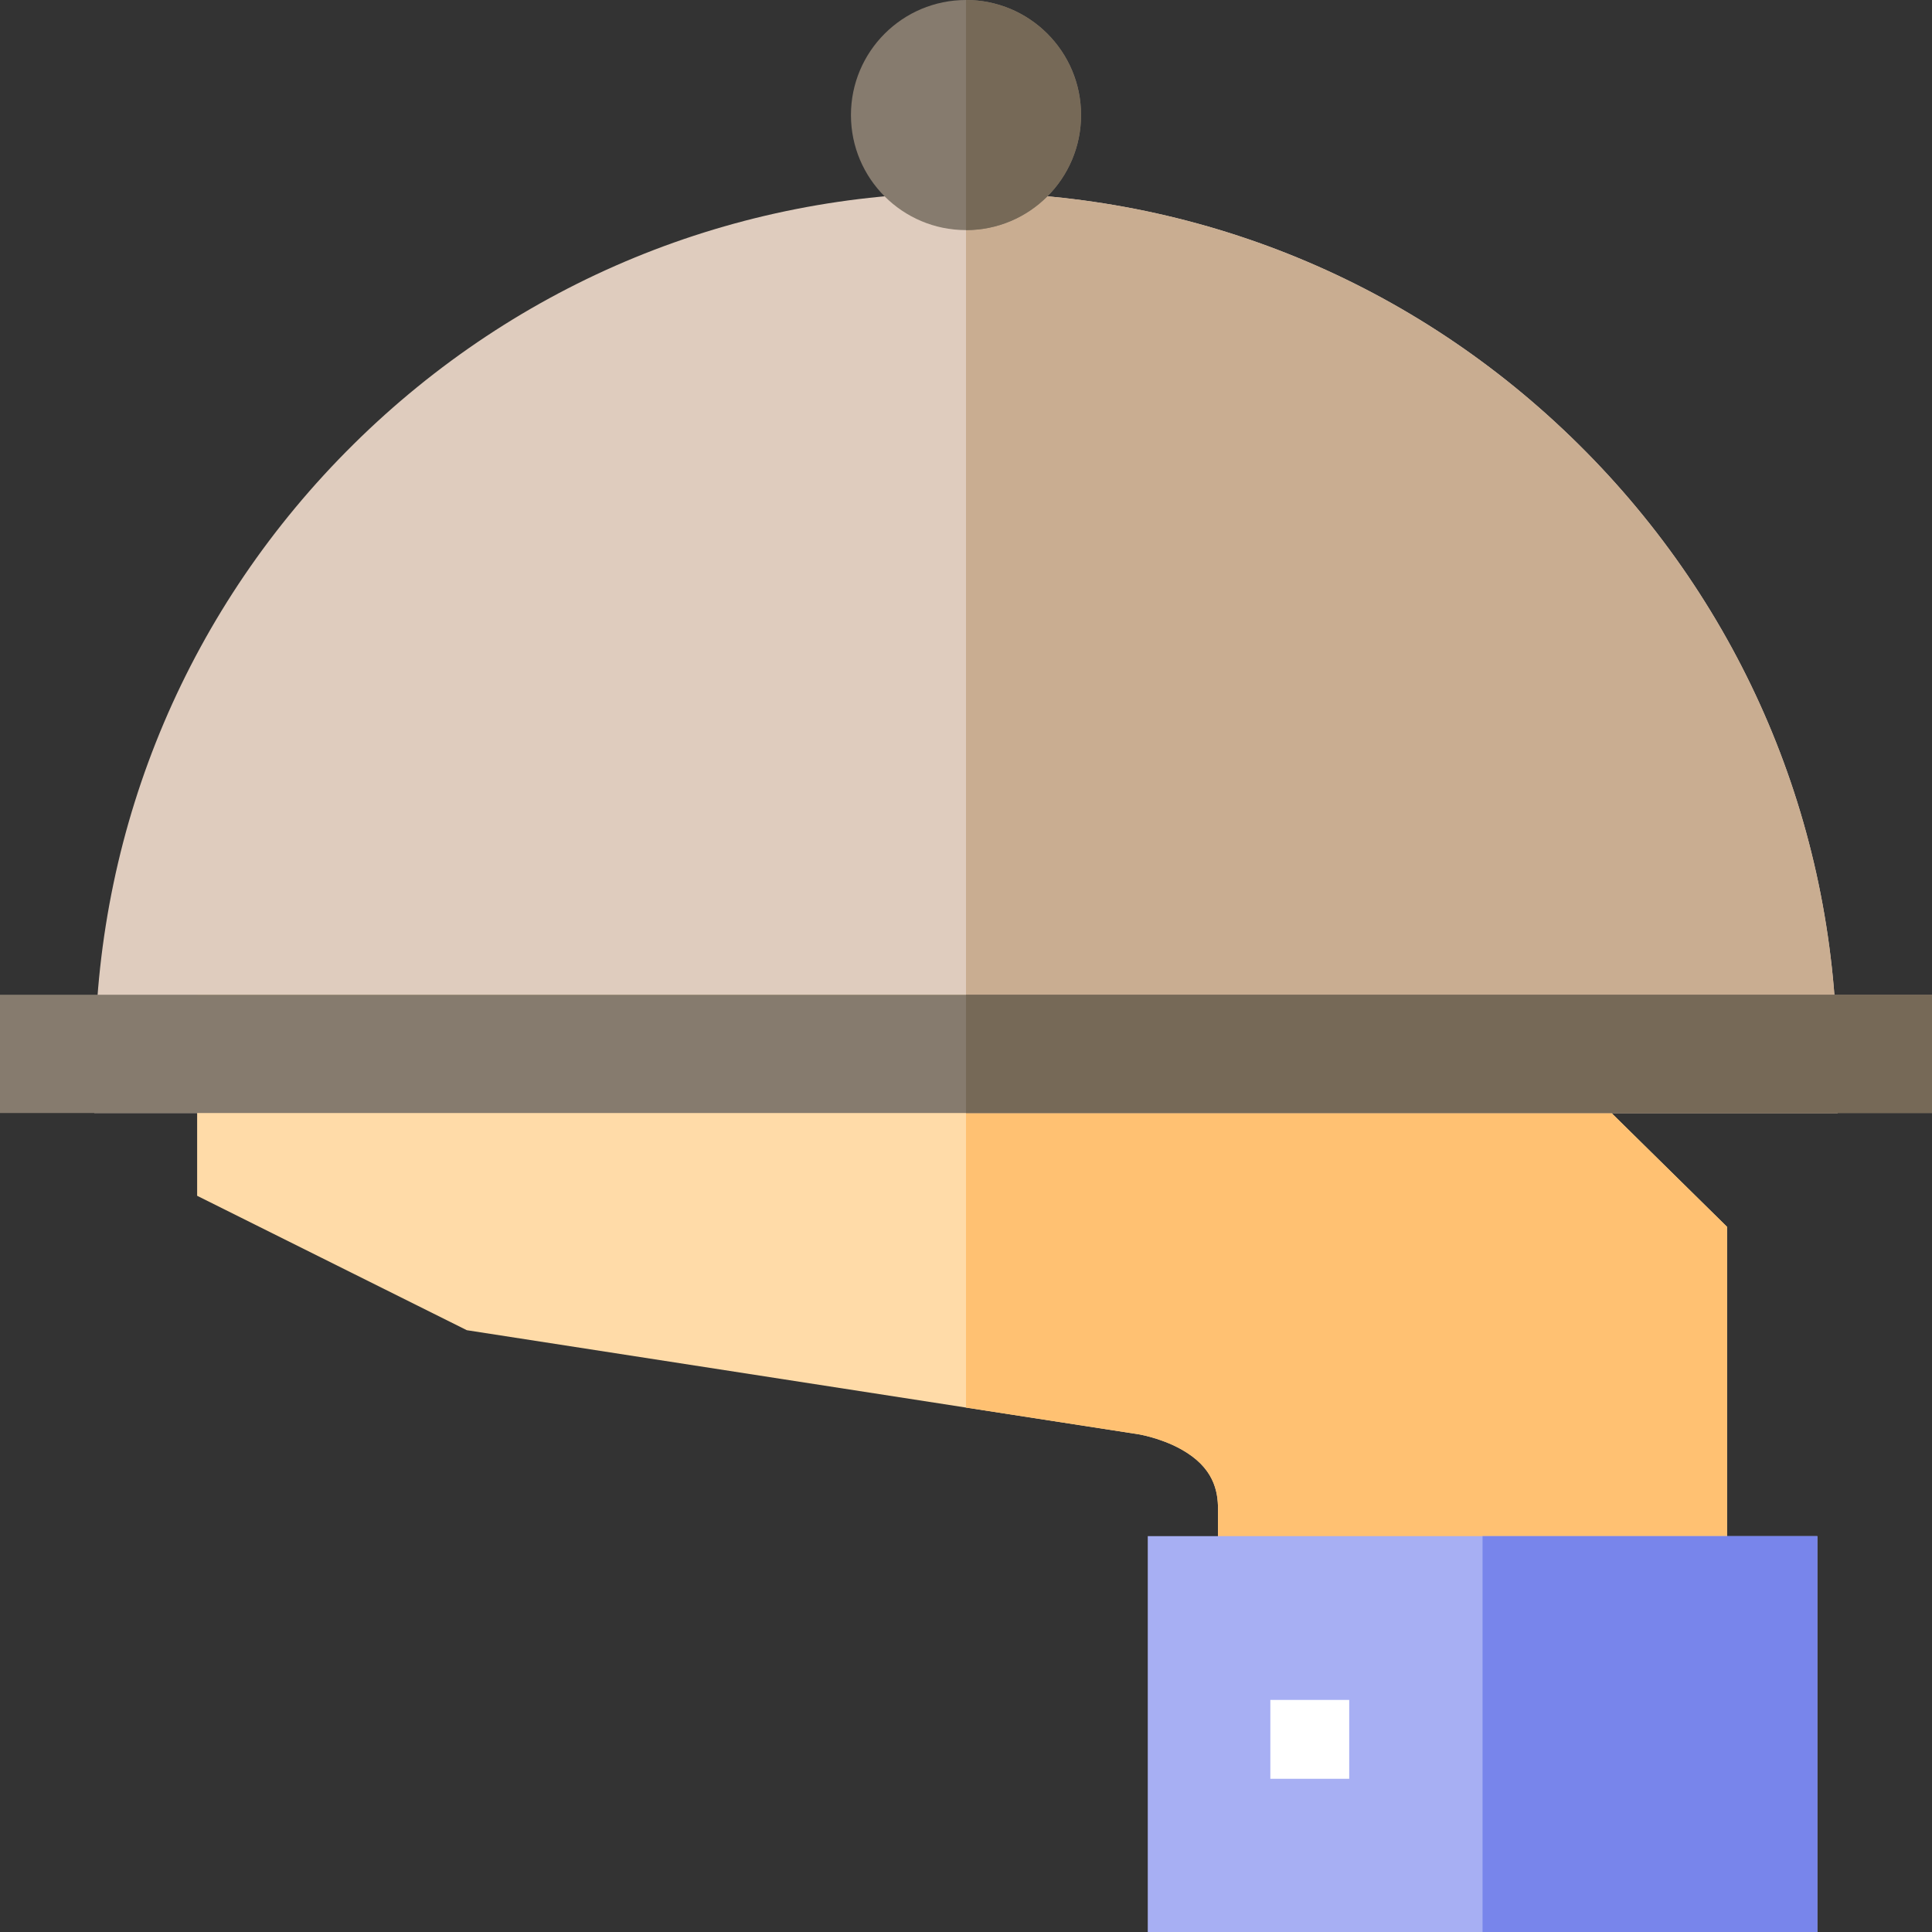 <!DOCTYPE svg PUBLIC "-//W3C//DTD SVG 1.1//EN" "http://www.w3.org/Graphics/SVG/1.1/DTD/svg11.dtd">
<!-- Uploaded to: SVG Repo, www.svgrepo.com, Transformed by: SVG Repo Mixer Tools -->
<svg version="1.1" id="Layer_1" xmlns="http://www.w3.org/2000/svg" xmlns:xlink="http://www.w3.org/1999/xlink" viewBox="0 0 512 512" xml:space="preserve" width="128px" height="128px" fill="#000000">
<rect x="0" y="0" width="512" height="512" fill="#333333" stroke="none"/>
<g id="SVGRepo_bgCarrier" stroke-width="0"/>
<g id="SVGRepo_tracerCarrier" stroke-linecap="round" stroke-linejoin="round"/>
<g id="SVGRepo_iconCarrier"> <path style="fill:#DFCCBE;" d="M487.016,294.964H24.984l0.188-15.862c0.721-61.074,25.057-118.387,68.514-161.364 C137.174,74.721,194.821,51.033,256,51.033s118.826,23.688,162.314,66.706c43.457,42.977,67.793,100.289,68.514,161.364 L487.016,294.964z"/> <path style="fill:#FFDBA8;" d="M457.676,325.11v113.904H322.79v-38.996c0-4.89-1.108-11.107-9.759-15.935 c-5.81-3.229-11.901-4.096-11.964-4.096l-0.606-0.084L256,373.018l-132.284-20.501l-71.471-35.621v-53.279h342.977L457.676,325.11z"/> <path style="fill:#FFC172;" d="M457.676,325.11v113.904H322.79v-38.996c0-4.89-1.108-11.107-9.759-15.935 c-5.81-3.229-11.901-4.096-11.964-4.096l-0.606-0.084L256,373.018V263.617h139.222L457.676,325.11z"/> <path style="fill:#C9AD91;" d="M487.016,294.964H256V51.033c61.179,0,118.826,23.688,162.314,66.706 c43.457,42.977,67.793,100.289,68.514,161.364L487.016,294.964z"/> <rect x="304.17" y="407.092" style="fill:#A7AFF3;" width="177.445" height="104.908"/> <rect x="392.892" y="407.092" style="fill:#7885EB;" width="88.722" height="104.908"/> <rect x="336.656" y="450.497" style="fill:#FFFFFF;" width="20.898" height="20.898"/> <g> <rect y="263.617" style="fill:#867B6E;" width="512" height="31.347"/> <path style="fill:#867B6E;" d="M286.49,30.49c0,16.833-13.657,30.49-30.49,30.49s-30.49-13.657-30.49-30.49 C225.51,13.646,239.167,0,256,0S286.49,13.646,286.49,30.49z"/> </g> <g> <path style="fill:#766957;" d="M256,60.98V0c16.833,0,30.49,13.646,30.49,30.49C286.49,47.323,272.833,60.98,256,60.98z"/> <rect x="256" y="263.617" style="fill:#766957;" width="256" height="31.347"/> </g> </g>
</svg>